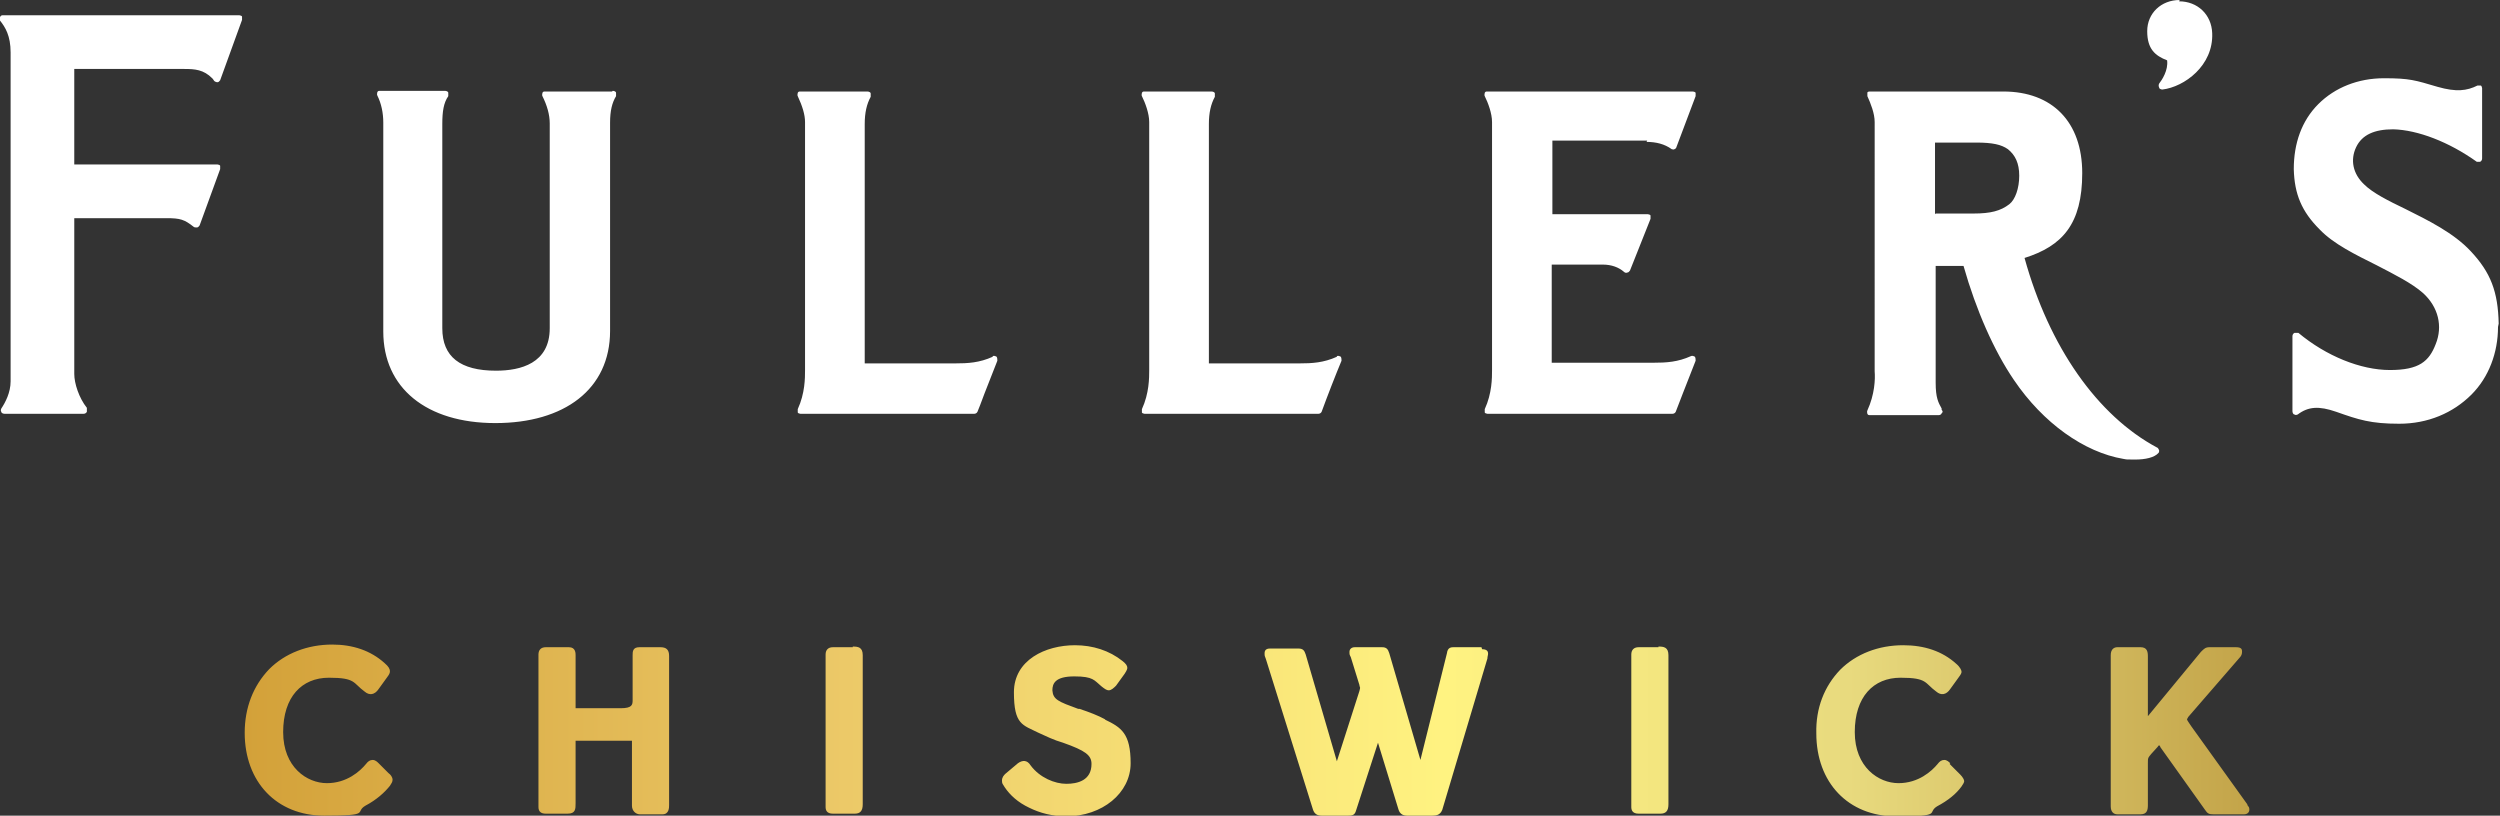 <?xml version="1.0" encoding="UTF-8"?>
<svg id="Layer_1" xmlns="http://www.w3.org/2000/svg" width="377" height="123" xmlns:xlink="http://www.w3.org/1999/xlink" version="1.1" viewBox="0 0 377 123">
  <rect x="0" y="0" width="377" height="123" fill="#333333" stroke="none"/>
  <!-- Generator: Adobe Illustrator 29.1.0, SVG Export Plug-In . SVG Version: 2.1.0 Build 142)  -->
  <defs>
    <style>
      .st0 {
        fill: #fff;
      }

      .st1 {
        fill: url(#Griffin_Gold_Simulation);
      }
    </style>
    <linearGradient id="Griffin_Gold_Simulation" data-name="Griffin Gold Simulation" x1="36.9" y1="110.1" x2="339.2" y2="110.1" gradientUnits="userSpaceOnUse">
      <stop offset="0" stop-color="#d3a139"/>
      <stop offset=".3" stop-color="#ecc968"/>
      <stop offset=".6" stop-color="#fff381"/>
      <stop offset=".8" stop-color="#e8da7e"/>
      <stop offset="1" stop-color="#c3a449"/>
    </linearGradient>
  </defs>
  <path id="White" class="st0" d="M376.7,49.3c0,3.9-1.4,7.6-4,10.2-2.8,2.8-6.6,4.4-10.9,4.4s-6.1-.6-9.5-1.8c-2.6-.9-4.2-.8-5.8.4-.2.1-.4.1-.5,0-.2,0-.3-.3-.3-.5v-11.3c0-.2.1-.4.3-.5.2,0,.4,0,.6,0,4.2,3.5,9.4,5.6,13.8,5.6s5.9-1.3,6.9-3.9c1.1-2.7.4-5.6-1.9-7.7-1.7-1.5-4.3-2.8-7-4.2-3.2-1.6-6.5-3.2-8.6-5.4-2.7-2.7-3.8-5.3-3.9-9.1,0-3.9,1.2-7.3,3.7-9.8,2.5-2.5,6-3.9,9.9-3.9s4.7.3,8.1,1.3c2.8.8,4.4.6,6-.2.2,0,.3,0,.5,0,.1,0,.2.3.2.4v10.6c0,.2-.1.4-.3.5-.2,0-.4,0-.5,0-4.2-3-8.9-4.8-12.6-4.9-2.8,0-4.7.8-5.6,2.7-.9,1.9-.5,4,1.2,5.6,1.3,1.3,3.7,2.5,6.2,3.7,3.4,1.7,7.3,3.6,9.9,6.4,3,3.2,4.1,6.1,4.2,10.9ZM149.7,53.8c-2,.9-3.7,1-5.7,1h-13.6V18.7c0-1.7.3-3,.9-4.1,0-.2,0-.4,0-.5,0-.2-.3-.3-.5-.3h-10.1c-.2,0-.3,0-.4.2,0,.2-.1.3,0,.5.7,1.5,1.1,2.8,1.1,3.9v37.4c0,1.2,0,3.5-1.1,5.9,0,.2,0,.3,0,.5,0,.1.3.2.4.2h26.2c.2,0,.4-.1.5-.3l.4-1c.8-2.2,2-5.1,2.6-6.7,0-.2,0-.4-.1-.6-.2-.1-.4-.2-.6-.1ZM201.6,53.8c-2,.9-3.7,1-5.7,1h-13.6V18.7c0-1.7.3-3,.9-4.1,0-.2,0-.4,0-.5,0-.2-.3-.3-.5-.3h-10.1c-.2,0-.3,0-.4.2,0,.2-.1.3,0,.5.5,1,1.1,2.6,1.1,3.9v37.4c0,1.2,0,3.5-1.1,5.9,0,.2,0,.3,0,.5,0,.1.3.2.4.2h26.2c.2,0,.4-.1.5-.3.8-2.2,2.2-5.8,3-7.7,0-.2,0-.4-.1-.6-.2-.1-.4-.2-.6-.1ZM92.3,13.8h-10.1c-.2,0-.3,0-.4.2,0,.2-.1.3,0,.5.7,1.4,1.1,2.8,1.1,4.1v30.9c0,5.3-4.4,6.4-8.1,6.4-5.4,0-8.1-2.1-8.1-6.4v-30.8c0-1.9.2-3.2.9-4.2,0-.2,0-.4,0-.5,0-.2-.3-.3-.5-.3h-9.8c-.2,0-.3,0-.4.2,0,.2-.1.3,0,.5.6,1.2.9,2.6.9,4.1v31.5c0,8.5,6.5,13.8,16.9,13.8s17.3-5.1,17.3-13.9v-31.4c0-1.8.3-3,.9-4,0-.2,0-.4,0-.5,0-.2-.3-.3-.5-.3ZM35.9,2.3H.5c-.2,0-.4,0-.5.3,0,.2,0,.4,0,.5.8,1,1.6,2.3,1.6,4.8v49.6c0,1.7-.8,3.2-1.4,4.1-.1.2-.1.4,0,.5,0,.2.3.3.5.3h11.9c.2,0,.4-.1.5-.3,0-.2,0-.4,0-.6-1.2-1.5-1.9-3.7-1.9-5.1v-23.5h13.9c2.1,0,2.7.2,4.1,1.3.1.1.3.1.5.1.2,0,.3-.2.4-.3l3.1-8.5c0-.2,0-.3,0-.5,0-.1-.3-.2-.4-.2H11.2v-14.4h16.6c1.6,0,2.9.1,4.2,1.4,0,0,.2.2.3.4.1.1.3.2.5.2.2,0,.3-.2.4-.3l3.3-9.1c0-.2,0-.3,0-.5,0-.1-.3-.2-.4-.2ZM325.3,67.5c.1,0,.2.2.3.4,0,.2,0,.3-.1.4-.6.7-2,1-3.5,1s-1.2,0-1.8-.1c-5.9-1-12.1-5.4-16.5-11.9-3-4.4-5.7-10.5-7.6-17.2h-4.2v17.6c0,2.3.4,3,.9,3.9v.2c.2.2.2.4,0,.5,0,.2-.3.3-.4.3h-10.4c-.2,0-.3,0-.4-.2,0-.1-.1-.3,0-.5,1.1-2.4,1.2-4.7,1.1-5.9V18.4c0-1.3-.6-2.8-1.1-3.9,0-.2,0-.4,0-.5,0-.2.3-.2.4-.2h20.1c7.4,0,11.9,4.6,11.9,12.3s-3,11-8.7,12.8c3.7,13.4,11,23.8,20,28.6ZM291.9,32.2h5.7c2.6,0,4.1-.4,5.4-1.4h0c.9-.7,1.5-2.4,1.5-4.3s-.6-3.1-1.7-4c-1-.7-2.3-1-4.8-1h-6.2v10.8ZM248.3,21.4c1.4,0,2.7.3,3.8,1.1.1,0,.3.1.4,0,.1,0,.3-.2.3-.3l2.9-7.7c0-.2,0-.3,0-.5,0-.1-.3-.2-.4-.2h-31c-.2,0-.3,0-.4.2,0,.2-.1.3,0,.5.5,1,1.1,2.6,1.1,3.9v37.4c0,1.2,0,3.5-1.1,5.9,0,.2,0,.3,0,.5,0,.1.3.2.4.2h27.9c.2,0,.4-.1.5-.3,0,0,2-5.2,3-7.7,0-.2,0-.4-.1-.6-.2-.1-.4-.2-.6-.1-2,.9-3.7,1-5.7,1h-15.3v-14.8h7.7c1.3,0,2.4.4,3.2,1.1.1.1.3.2.5.1.2,0,.3-.2.4-.3l3.1-7.8c0-.2,0-.3,0-.5,0-.1-.3-.2-.4-.2h-14.4v-11.1h14.3ZM328.7,0c-2.8,0-4.9,2-4.9,4.7s1.2,3.7,3,4.4c.2,1.5-.8,3-1.2,3.5-.1.2-.1.4,0,.6,0,.2.3.3.5.3s0,0,0,0c3.3-.4,7.7-3.6,7.5-8.5-.1-2.8-2.2-4.8-5-4.8Z"/>
  <path class="st1" d="M57.1,115.1c-.2-.2-.5-.5-.9-.5s-.7.2-1,.6c-.9,1.1-2.9,2.9-5.9,2.9s-6.6-2.4-6.6-7.7,2.8-8.2,6.9-8.2,3.6.8,5.4,2.1c.7.6,1.5.5,2.1-.4l1.3-1.8c.3-.4.4-.6.4-.9s-.2-.7-.8-1.2c-2.1-1.9-4.8-2.8-7.9-2.8-3.7,0-7.1,1.3-9.5,3.7-2.4,2.5-3.7,5.8-3.7,9.6,0,7.4,4.8,12.5,12,12.5s4.5-.5,6.2-1.5c1.7-.9,2.9-2,3.7-3,.2-.3.4-.6.4-.9,0-.4-.3-.8-.6-1l-1.6-1.6ZM99.8,97.6h-3.4c-1,0-1,.7-1,1.2v6.8c0,.7-.1,1.2-1.8,1.2h-6.4c-.3,0-.4,0-.4,0,0,0,0,0,0-.3v-7.7c0-.3,0-1.2-1-1.2h-3.5c-.7,0-1.1.4-1.1,1.1v23c0,.7.4,1,1.1,1h3.3c1.2,0,1.2-.7,1.2-1.6v-9c0-.4,0-.4,0-.4h0s0,0,.3,0h8c.2,0,.2,0,.2,0h0s0,0,0,.4v9.4c0,.8.6,1.3,1.2,1.3h3.4c1,0,1-1,1-1.4v-22.5c0-.9-.4-1.3-1.3-1.3ZM128.6,97.6h-3c-.7,0-1.1.4-1.1,1.1v23c0,.5.2,1,1.1,1h3.3c.8,0,1.2-.4,1.2-1.4v-22.5c0-1.2-.7-1.3-1.5-1.3ZM166.7,108.5c-1.1-.6-2.4-1.1-3.9-1.6h-.2c-3-1.1-3.8-1.4-3.9-2.8,0-1,.4-2.1,3.3-2.1s3,.6,4.1,1.5c.5.4.8.6,1.1.6.4,0,.8-.4,1.1-.7l1.3-1.8c.4-.6.4-.8.4-.9,0-.3-.2-.6-.7-1-2-1.6-4.5-2.4-7.2-2.4-4.4,0-9.2,2.2-9.2,7.1s1.3,4.9,3.7,6.1c1.1.5,2.3,1.1,3.7,1.5,3.4,1.2,4.3,1.9,4.3,3.2,0,2.5-2.1,3-3.8,3s-4-.9-5.4-2.8c-.5-.8-1.2-.8-1.9-.3l-1.9,1.6c-.2.2-.5.5-.5,1s.1.5.4,1c.8,1.2,2,2.3,3.7,3.1,1.6.8,3.5,1.3,5.6,1.3,5.4,0,9.7-3.5,9.7-8s-1.4-5.4-3.9-6.6ZM223.4,97.6h-4.2c-.3,0-.9,0-1,.9l-4,16.1c0,0,0,.1,0,.2,0,0,0-.1,0-.2l-4.7-16.1c-.2-.6-.4-.9-1.1-.9h-4.1c-.5,0-.8.3-.8.7s0,.4.2.8l1.3,4.2c0,.2.1.3.1.4,0,0,0,.2-.1.5l-3.4,10.6c0,0,0,.2,0,.2,0,0,0-.1,0-.2l-4.7-16.1c-.2-.6-.4-.9-1.1-.9h-4.3c-.6,0-.8.3-.8.7s0,.4.2.9c0,0,0,0,0,0l7.1,22.7c.2.6.6.9,1.3.9h4c.5,0,1,0,1.2-.8l3.3-10.2,3.1,10.1c.2.6.6.9,1.3.9h3.8c.6,0,1.2-.1,1.5-.9l6.8-22.8c0-.3.1-.5.1-.7s0-.7-.9-.7ZM250.1,97.6h-3c-.7,0-1.1.4-1.1,1.1v23c0,.5.2,1,1.1,1h3.3c.8,0,1.2-.4,1.2-1.4v-22.5c0-1.2-.7-1.3-1.5-1.3ZM294.1,115.1c-.2-.2-.5-.5-.9-.5s-.7.2-1,.6c-.9,1.1-2.9,2.9-5.9,2.9s-6.6-2.4-6.6-7.7,2.8-8.2,6.9-8.2,3.6.8,5.4,2.1c.7.6,1.5.5,2.1-.4l1.3-1.8c.3-.4.4-.6.4-.8s-.2-.7-.8-1.2c-2.1-1.9-4.8-2.8-8-2.8-3.7,0-7.1,1.3-9.5,3.7-2.4,2.5-3.7,5.8-3.6,9.6,0,7.4,4.8,12.5,12,12.5s4.6-.5,6.2-1.5c1.7-.9,2.9-1.9,3.7-3,.2-.3.4-.6.4-.8s-.2-.6-.6-1l-1.6-1.6ZM338.9,121.3l-8.4-11.7c-.2-.3-.7-1-.7-1.1,0,0,0-.1.2-.4l7.8-9c.2-.2.3-.5.3-.8s0-.7-.9-.7h-4c-.6,0-.8.2-1.3.7l-8,9.7v-9c0-.7-.1-1.4-1.1-1.4h-3.5c-.5,0-1,.3-1,1.2v22.8c0,.9.5,1.2,1,1.2h3.5c1,0,1.1-.7,1.1-1.4v-6.3c0-.8,0-.8.5-1.4l1-1.1c.1-.2.2-.2.2-.2,0,0,.1,0,.2.3l6.7,9.4c.4.6.6.7,1.3.7h4.6c.5,0,.8-.3.8-.7s-.1-.4-.3-.7Z"/>
</svg>
